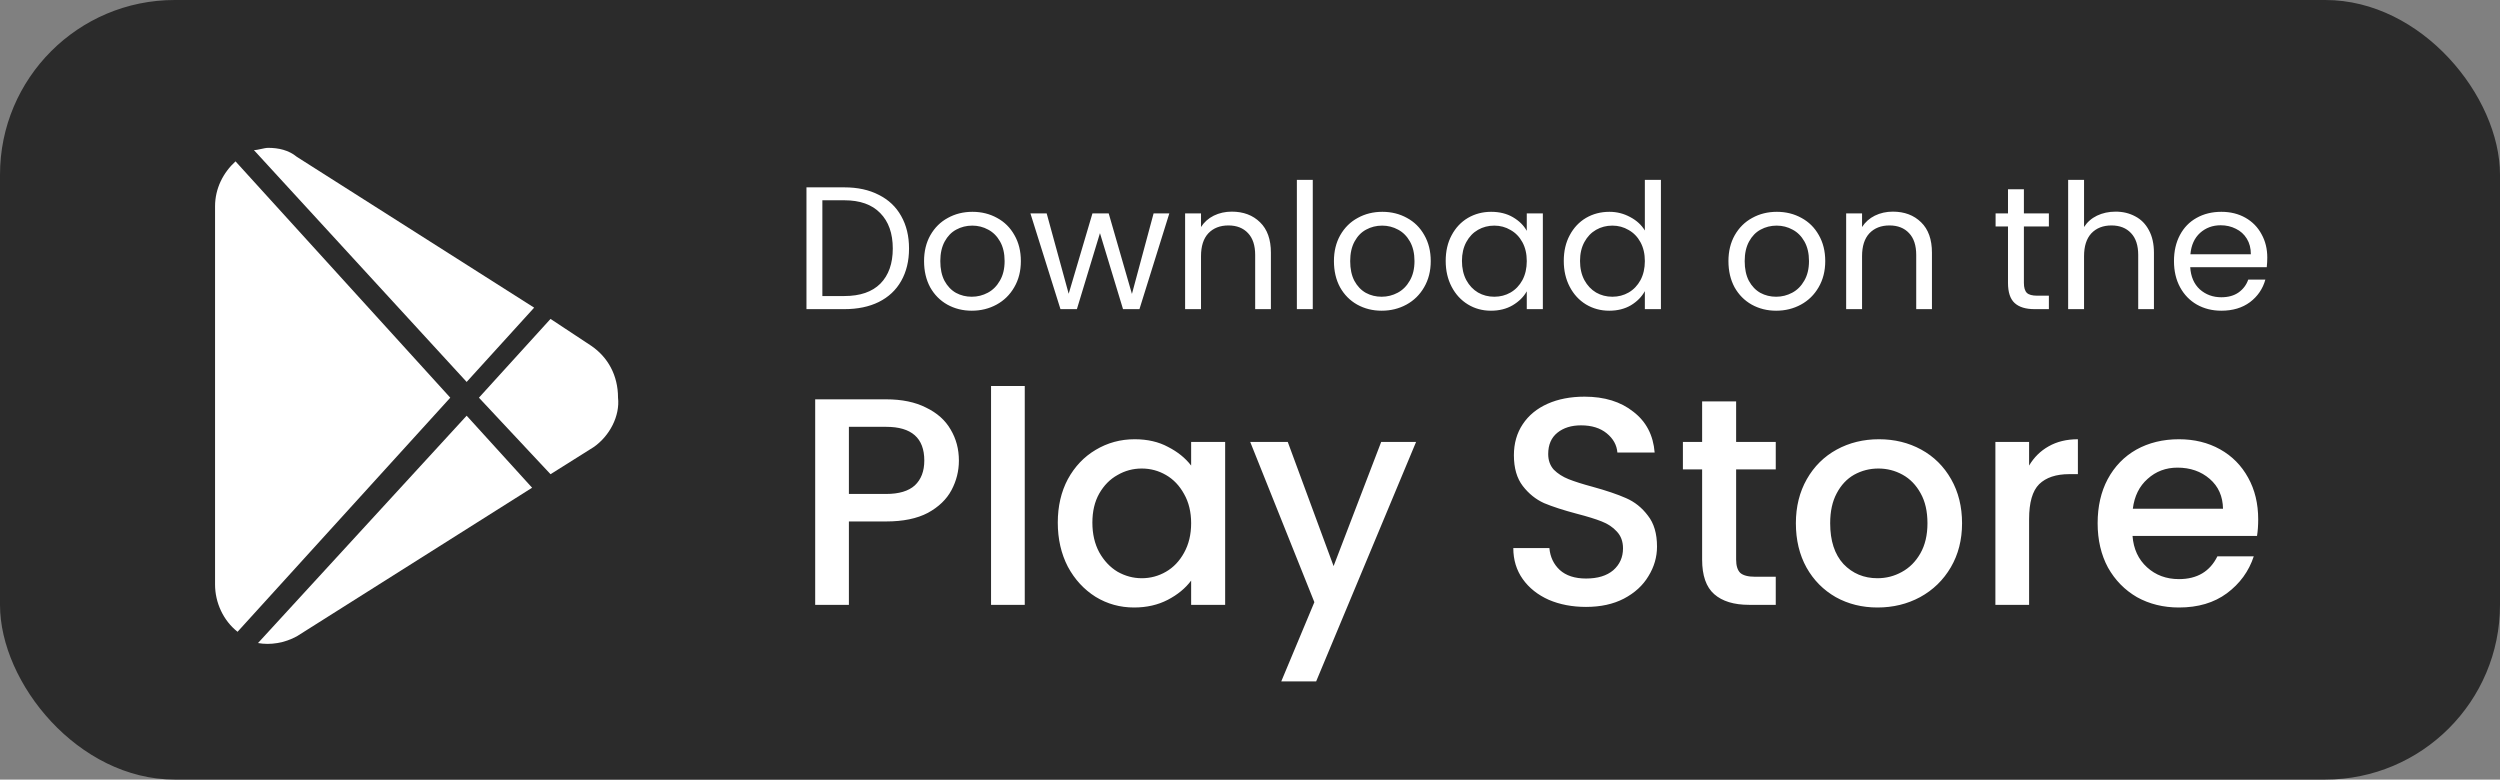 <svg width="186" height="58" viewBox="0 0 186 58" fill="none" xmlns="http://www.w3.org/2000/svg">
<rect x="0" y="0" width="186" height="58" fill="#808080" stroke="none"/>
<rect width="186" height="58" rx="13" fill="#2B2B2B"/>
<path d="M71.342 34.264C71.342 35.041 71.159 35.775 70.792 36.464C70.425 37.153 69.839 37.718 69.032 38.158C68.225 38.583 67.191 38.796 65.93 38.796H63.158V45H60.65V29.71H65.93C67.103 29.71 68.093 29.915 68.9 30.326C69.721 30.722 70.33 31.265 70.726 31.954C71.137 32.643 71.342 33.413 71.342 34.264ZM65.93 36.75C66.883 36.75 67.595 36.537 68.064 36.112C68.533 35.672 68.768 35.056 68.768 34.264C68.768 32.592 67.822 31.756 65.93 31.756H63.158V36.75H65.93ZM76.242 28.72V45H73.734V28.72H76.242ZM78.699 38.884C78.699 37.667 78.948 36.589 79.447 35.65C79.96 34.711 80.649 33.985 81.515 33.472C82.395 32.944 83.363 32.68 84.419 32.68C85.372 32.68 86.201 32.871 86.905 33.252C87.623 33.619 88.195 34.081 88.621 34.638V32.878H91.151V45H88.621V43.196C88.195 43.768 87.616 44.245 86.883 44.626C86.149 45.007 85.313 45.198 84.375 45.198C83.333 45.198 82.38 44.934 81.515 44.406C80.649 43.863 79.96 43.115 79.447 42.162C78.948 41.194 78.699 40.101 78.699 38.884ZM88.621 38.928C88.621 38.092 88.445 37.366 88.093 36.75C87.755 36.134 87.308 35.665 86.751 35.342C86.193 35.019 85.592 34.858 84.947 34.858C84.301 34.858 83.7 35.019 83.143 35.342C82.585 35.65 82.131 36.112 81.779 36.728C81.441 37.329 81.273 38.048 81.273 38.884C81.273 39.72 81.441 40.453 81.779 41.084C82.131 41.715 82.585 42.199 83.143 42.536C83.715 42.859 84.316 43.02 84.947 43.02C85.592 43.02 86.193 42.859 86.751 42.536C87.308 42.213 87.755 41.744 88.093 41.128C88.445 40.497 88.621 39.764 88.621 38.928ZM105.357 32.878L97.921 50.698H95.325L97.789 44.802L93.015 32.878H95.809L99.219 42.118L102.761 32.878H105.357ZM118.002 45.154C116.976 45.154 116.052 44.978 115.23 44.626C114.409 44.259 113.764 43.746 113.294 43.086C112.825 42.426 112.59 41.656 112.59 40.776H115.274C115.333 41.436 115.59 41.979 116.044 42.404C116.514 42.829 117.166 43.042 118.002 43.042C118.868 43.042 119.542 42.837 120.026 42.426C120.51 42.001 120.752 41.458 120.752 40.798C120.752 40.285 120.598 39.867 120.29 39.544C119.997 39.221 119.623 38.972 119.168 38.796C118.728 38.62 118.112 38.429 117.32 38.224C116.323 37.96 115.509 37.696 114.878 37.432C114.262 37.153 113.734 36.728 113.294 36.156C112.854 35.584 112.634 34.821 112.634 33.868C112.634 32.988 112.854 32.218 113.294 31.558C113.734 30.898 114.35 30.392 115.142 30.04C115.934 29.688 116.851 29.512 117.892 29.512C119.374 29.512 120.584 29.886 121.522 30.634C122.476 31.367 123.004 32.379 123.106 33.67H120.334C120.29 33.113 120.026 32.636 119.542 32.24C119.058 31.844 118.42 31.646 117.628 31.646C116.91 31.646 116.323 31.829 115.868 32.196C115.414 32.563 115.186 33.091 115.186 33.78C115.186 34.249 115.326 34.638 115.604 34.946C115.898 35.239 116.264 35.474 116.704 35.65C117.144 35.826 117.746 36.017 118.508 36.222C119.52 36.501 120.342 36.779 120.972 37.058C121.618 37.337 122.16 37.769 122.6 38.356C123.055 38.928 123.282 39.698 123.282 40.666C123.282 41.443 123.07 42.177 122.644 42.866C122.234 43.555 121.625 44.113 120.818 44.538C120.026 44.949 119.088 45.154 118.002 45.154ZM129.168 34.924V41.634C129.168 42.089 129.27 42.419 129.476 42.624C129.696 42.815 130.062 42.91 130.576 42.91H132.116V45H130.136C129.006 45 128.141 44.736 127.54 44.208C126.938 43.68 126.638 42.822 126.638 41.634V34.924H125.208V32.878H126.638V29.864H129.168V32.878H132.116V34.924H129.168ZM139.685 45.198C138.541 45.198 137.507 44.941 136.583 44.428C135.659 43.9 134.933 43.167 134.405 42.228C133.877 41.275 133.613 40.175 133.613 38.928C133.613 37.696 133.885 36.603 134.427 35.65C134.97 34.697 135.711 33.963 136.649 33.45C137.588 32.937 138.637 32.68 139.795 32.68C140.954 32.68 142.003 32.937 142.941 33.45C143.88 33.963 144.621 34.697 145.163 35.65C145.706 36.603 145.977 37.696 145.977 38.928C145.977 40.16 145.699 41.253 145.141 42.206C144.584 43.159 143.821 43.9 142.853 44.428C141.9 44.941 140.844 45.198 139.685 45.198ZM139.685 43.02C140.331 43.02 140.932 42.866 141.489 42.558C142.061 42.25 142.523 41.788 142.875 41.172C143.227 40.556 143.403 39.808 143.403 38.928C143.403 38.048 143.235 37.307 142.897 36.706C142.56 36.09 142.113 35.628 141.555 35.32C140.998 35.012 140.397 34.858 139.751 34.858C139.106 34.858 138.505 35.012 137.947 35.32C137.405 35.628 136.972 36.09 136.649 36.706C136.327 37.307 136.165 38.048 136.165 38.928C136.165 40.233 136.495 41.245 137.155 41.964C137.83 42.668 138.673 43.02 139.685 43.02ZM150.965 34.638C151.331 34.022 151.815 33.545 152.417 33.208C153.033 32.856 153.759 32.68 154.595 32.68V35.276H153.957C152.974 35.276 152.226 35.525 151.713 36.024C151.214 36.523 150.965 37.388 150.965 38.62V45H148.457V32.878H150.965V34.638ZM168.01 38.642C168.01 39.097 167.981 39.507 167.922 39.874H158.66C158.733 40.842 159.093 41.619 159.738 42.206C160.383 42.793 161.175 43.086 162.114 43.086C163.463 43.086 164.417 42.521 164.974 41.392H167.68C167.313 42.507 166.646 43.423 165.678 44.142C164.725 44.846 163.537 45.198 162.114 45.198C160.955 45.198 159.914 44.941 158.99 44.428C158.081 43.9 157.362 43.167 156.834 42.228C156.321 41.275 156.064 40.175 156.064 38.928C156.064 37.681 156.313 36.589 156.812 35.65C157.325 34.697 158.037 33.963 158.946 33.45C159.87 32.937 160.926 32.68 162.114 32.68C163.258 32.68 164.277 32.929 165.172 33.428C166.067 33.927 166.763 34.631 167.262 35.54C167.761 36.435 168.01 37.469 168.01 38.642ZM165.392 37.85C165.377 36.926 165.047 36.185 164.402 35.628C163.757 35.071 162.957 34.792 162.004 34.792C161.139 34.792 160.398 35.071 159.782 35.628C159.166 36.171 158.799 36.911 158.682 37.85H165.392Z" fill="white"/>
<path d="M62.822 13.939C63.81 13.939 64.664 14.125 65.383 14.498C66.111 14.862 66.666 15.386 67.047 16.071C67.437 16.756 67.632 17.562 67.632 18.489C67.632 19.416 67.437 20.222 67.047 20.907C66.666 21.583 66.111 22.103 65.383 22.467C64.664 22.822 63.81 23 62.822 23H60.001V13.939H62.822ZM62.822 22.025C63.992 22.025 64.885 21.717 65.5 21.102C66.115 20.478 66.423 19.607 66.423 18.489C66.423 17.362 66.111 16.483 65.487 15.85C64.872 15.217 63.983 14.901 62.822 14.901H61.184V22.025H62.822ZM72.299 23.117C71.632 23.117 71.025 22.965 70.479 22.662C69.942 22.359 69.517 21.93 69.205 21.375C68.902 20.812 68.75 20.162 68.75 19.425C68.75 18.697 68.906 18.056 69.218 17.501C69.539 16.938 69.972 16.509 70.518 16.214C71.064 15.911 71.675 15.759 72.351 15.759C73.027 15.759 73.638 15.911 74.184 16.214C74.73 16.509 75.159 16.933 75.471 17.488C75.792 18.043 75.952 18.688 75.952 19.425C75.952 20.162 75.788 20.812 75.458 21.375C75.138 21.93 74.7 22.359 74.145 22.662C73.591 22.965 72.975 23.117 72.299 23.117ZM72.299 22.077C72.724 22.077 73.123 21.977 73.495 21.778C73.868 21.579 74.167 21.28 74.392 20.881C74.626 20.482 74.743 19.997 74.743 19.425C74.743 18.853 74.631 18.368 74.405 17.969C74.18 17.57 73.885 17.276 73.521 17.085C73.157 16.886 72.763 16.786 72.338 16.786C71.905 16.786 71.506 16.886 71.142 17.085C70.787 17.276 70.501 17.57 70.284 17.969C70.068 18.368 69.959 18.853 69.959 19.425C69.959 20.006 70.063 20.495 70.271 20.894C70.488 21.293 70.774 21.592 71.129 21.791C71.485 21.982 71.875 22.077 72.299 22.077ZM86.998 15.876L84.775 23H83.553L81.837 17.345L80.121 23H78.899L76.663 15.876H77.872L79.51 21.856L81.278 15.876H82.487L84.216 21.869L85.828 15.876H86.998ZM91.643 15.746C92.51 15.746 93.212 16.01 93.749 16.539C94.286 17.059 94.555 17.813 94.555 18.801V23H93.385V18.97C93.385 18.259 93.207 17.718 92.852 17.345C92.497 16.964 92.011 16.773 91.396 16.773C90.772 16.773 90.274 16.968 89.901 17.358C89.537 17.748 89.355 18.316 89.355 19.061V23H88.172V15.876H89.355V16.89C89.589 16.526 89.905 16.244 90.304 16.045C90.711 15.846 91.158 15.746 91.643 15.746ZM97.67 13.38V23H96.487V13.38H97.67ZM102.794 23.117C102.126 23.117 101.52 22.965 100.974 22.662C100.436 22.359 100.012 21.93 99.7 21.375C99.396 20.812 99.245 20.162 99.245 19.425C99.245 18.697 99.4 18.056 99.713 17.501C100.033 16.938 100.467 16.509 101.013 16.214C101.559 15.911 102.17 15.759 102.846 15.759C103.522 15.759 104.133 15.911 104.679 16.214C105.225 16.509 105.654 16.933 105.966 17.488C106.286 18.043 106.447 18.688 106.447 19.425C106.447 20.162 106.282 20.812 105.953 21.375C105.632 21.93 105.194 22.359 104.64 22.662C104.085 22.965 103.47 23.117 102.794 23.117ZM102.794 22.077C103.218 22.077 103.617 21.977 103.99 21.778C104.362 21.579 104.661 21.28 104.887 20.881C105.121 20.482 105.238 19.997 105.238 19.425C105.238 18.853 105.125 18.368 104.9 17.969C104.674 17.57 104.38 17.276 104.016 17.085C103.652 16.886 103.257 16.786 102.833 16.786C102.399 16.786 102.001 16.886 101.637 17.085C101.281 17.276 100.995 17.57 100.779 17.969C100.562 18.368 100.454 18.853 100.454 19.425C100.454 20.006 100.558 20.495 100.766 20.894C100.982 21.293 101.268 21.592 101.624 21.791C101.979 21.982 102.369 22.077 102.794 22.077ZM107.56 19.412C107.56 18.684 107.707 18.047 108.002 17.501C108.297 16.946 108.7 16.517 109.211 16.214C109.731 15.911 110.307 15.759 110.94 15.759C111.564 15.759 112.106 15.893 112.565 16.162C113.024 16.431 113.367 16.769 113.592 17.176V15.876H114.788V23H113.592V21.674C113.358 22.09 113.007 22.437 112.539 22.714C112.08 22.983 111.542 23.117 110.927 23.117C110.294 23.117 109.722 22.961 109.211 22.649C108.7 22.337 108.297 21.899 108.002 21.336C107.707 20.773 107.56 20.131 107.56 19.412ZM113.592 19.425C113.592 18.888 113.484 18.42 113.267 18.021C113.05 17.622 112.756 17.319 112.383 17.111C112.019 16.894 111.616 16.786 111.174 16.786C110.732 16.786 110.329 16.89 109.965 17.098C109.601 17.306 109.311 17.609 109.094 18.008C108.877 18.407 108.769 18.875 108.769 19.412C108.769 19.958 108.877 20.435 109.094 20.842C109.311 21.241 109.601 21.548 109.965 21.765C110.329 21.973 110.732 22.077 111.174 22.077C111.616 22.077 112.019 21.973 112.383 21.765C112.756 21.548 113.05 21.241 113.267 20.842C113.484 20.435 113.592 19.962 113.592 19.425ZM116.345 19.412C116.345 18.684 116.492 18.047 116.787 17.501C117.082 16.946 117.485 16.517 117.996 16.214C118.516 15.911 119.097 15.759 119.738 15.759C120.293 15.759 120.808 15.889 121.285 16.149C121.762 16.4 122.126 16.734 122.377 17.15V13.38H123.573V23H122.377V21.661C122.143 22.086 121.796 22.437 121.337 22.714C120.878 22.983 120.34 23.117 119.725 23.117C119.092 23.117 118.516 22.961 117.996 22.649C117.485 22.337 117.082 21.899 116.787 21.336C116.492 20.773 116.345 20.131 116.345 19.412ZM122.377 19.425C122.377 18.888 122.269 18.42 122.052 18.021C121.835 17.622 121.541 17.319 121.168 17.111C120.804 16.894 120.401 16.786 119.959 16.786C119.517 16.786 119.114 16.89 118.75 17.098C118.386 17.306 118.096 17.609 117.879 18.008C117.662 18.407 117.554 18.875 117.554 19.412C117.554 19.958 117.662 20.435 117.879 20.842C118.096 21.241 118.386 21.548 118.75 21.765C119.114 21.973 119.517 22.077 119.959 22.077C120.401 22.077 120.804 21.973 121.168 21.765C121.541 21.548 121.835 21.241 122.052 20.842C122.269 20.435 122.377 19.962 122.377 19.425ZM132.145 23.117C131.478 23.117 130.871 22.965 130.325 22.662C129.788 22.359 129.363 21.93 129.051 21.375C128.748 20.812 128.596 20.162 128.596 19.425C128.596 18.697 128.752 18.056 129.064 17.501C129.385 16.938 129.818 16.509 130.364 16.214C130.91 15.911 131.521 15.759 132.197 15.759C132.873 15.759 133.484 15.911 134.03 16.214C134.576 16.509 135.005 16.933 135.317 17.488C135.638 18.043 135.798 18.688 135.798 19.425C135.798 20.162 135.633 20.812 135.304 21.375C134.983 21.93 134.546 22.359 133.991 22.662C133.436 22.965 132.821 23.117 132.145 23.117ZM132.145 22.077C132.57 22.077 132.968 21.977 133.341 21.778C133.714 21.579 134.013 21.28 134.238 20.881C134.472 20.482 134.589 19.997 134.589 19.425C134.589 18.853 134.476 18.368 134.251 17.969C134.026 17.57 133.731 17.276 133.367 17.085C133.003 16.886 132.609 16.786 132.184 16.786C131.751 16.786 131.352 16.886 130.988 17.085C130.633 17.276 130.347 17.57 130.13 17.969C129.913 18.368 129.805 18.853 129.805 19.425C129.805 20.006 129.909 20.495 130.117 20.894C130.334 21.293 130.62 21.592 130.975 21.791C131.33 21.982 131.72 22.077 132.145 22.077ZM140.825 15.746C141.691 15.746 142.393 16.01 142.931 16.539C143.468 17.059 143.737 17.813 143.737 18.801V23H142.567V18.97C142.567 18.259 142.389 17.718 142.034 17.345C141.678 16.964 141.193 16.773 140.578 16.773C139.954 16.773 139.455 16.968 139.083 17.358C138.719 17.748 138.537 18.316 138.537 19.061V23H137.354V15.876H138.537V16.89C138.771 16.526 139.087 16.244 139.486 16.045C139.893 15.846 140.339 15.746 140.825 15.746ZM150.578 16.851V21.05C150.578 21.397 150.651 21.644 150.799 21.791C150.946 21.93 151.202 21.999 151.566 21.999H152.437V23H151.371C150.712 23 150.218 22.848 149.889 22.545C149.559 22.242 149.395 21.743 149.395 21.05V16.851H148.472V15.876H149.395V14.082H150.578V15.876H152.437V16.851H150.578ZM157.406 15.746C157.943 15.746 158.429 15.863 158.862 16.097C159.295 16.322 159.633 16.665 159.876 17.124C160.127 17.583 160.253 18.142 160.253 18.801V23H159.083V18.97C159.083 18.259 158.905 17.718 158.55 17.345C158.195 16.964 157.709 16.773 157.094 16.773C156.47 16.773 155.972 16.968 155.599 17.358C155.235 17.748 155.053 18.316 155.053 19.061V23H153.87V13.38H155.053V16.89C155.287 16.526 155.608 16.244 156.015 16.045C156.431 15.846 156.895 15.746 157.406 15.746ZM168.686 19.165C168.686 19.39 168.673 19.629 168.647 19.88H162.953C162.996 20.582 163.234 21.132 163.668 21.531C164.11 21.921 164.643 22.116 165.267 22.116C165.778 22.116 166.203 21.999 166.541 21.765C166.887 21.522 167.13 21.202 167.269 20.803H168.543C168.352 21.488 167.971 22.047 167.399 22.48C166.827 22.905 166.116 23.117 165.267 23.117C164.591 23.117 163.984 22.965 163.447 22.662C162.918 22.359 162.502 21.93 162.199 21.375C161.895 20.812 161.744 20.162 161.744 19.425C161.744 18.688 161.891 18.043 162.186 17.488C162.48 16.933 162.892 16.509 163.421 16.214C163.958 15.911 164.573 15.759 165.267 15.759C165.943 15.759 166.541 15.906 167.061 16.201C167.581 16.496 167.979 16.903 168.257 17.423C168.543 17.934 168.686 18.515 168.686 19.165ZM167.464 18.918C167.464 18.467 167.364 18.082 167.165 17.761C166.965 17.432 166.692 17.185 166.346 17.02C166.008 16.847 165.631 16.76 165.215 16.76C164.617 16.76 164.105 16.951 163.681 17.332C163.265 17.713 163.026 18.242 162.966 18.918H167.464Z" fill="white"/>
<path d="M22.087 11.67L39.741 22.89L34.719 28.416L18.892 11.168C19.196 11.168 19.652 11 19.957 11C20.718 11 21.479 11.168 22.087 11.67ZM16 43.488V15.354C16 14.014 16.609 12.842 17.522 12.005L33.501 29.588L17.674 47.005C16.609 46.167 16 44.828 16 43.488ZM22.087 47.34C21.174 47.842 20.109 48.01 19.196 47.842L34.719 30.928L39.589 36.287L22.087 47.34ZM44.154 33.273L40.959 35.282L35.632 29.588L40.959 23.727L44.002 25.737C45.22 26.574 45.981 27.914 45.981 29.588C46.133 30.928 45.372 32.435 44.154 33.273Z" fill="white"/>
</svg>
